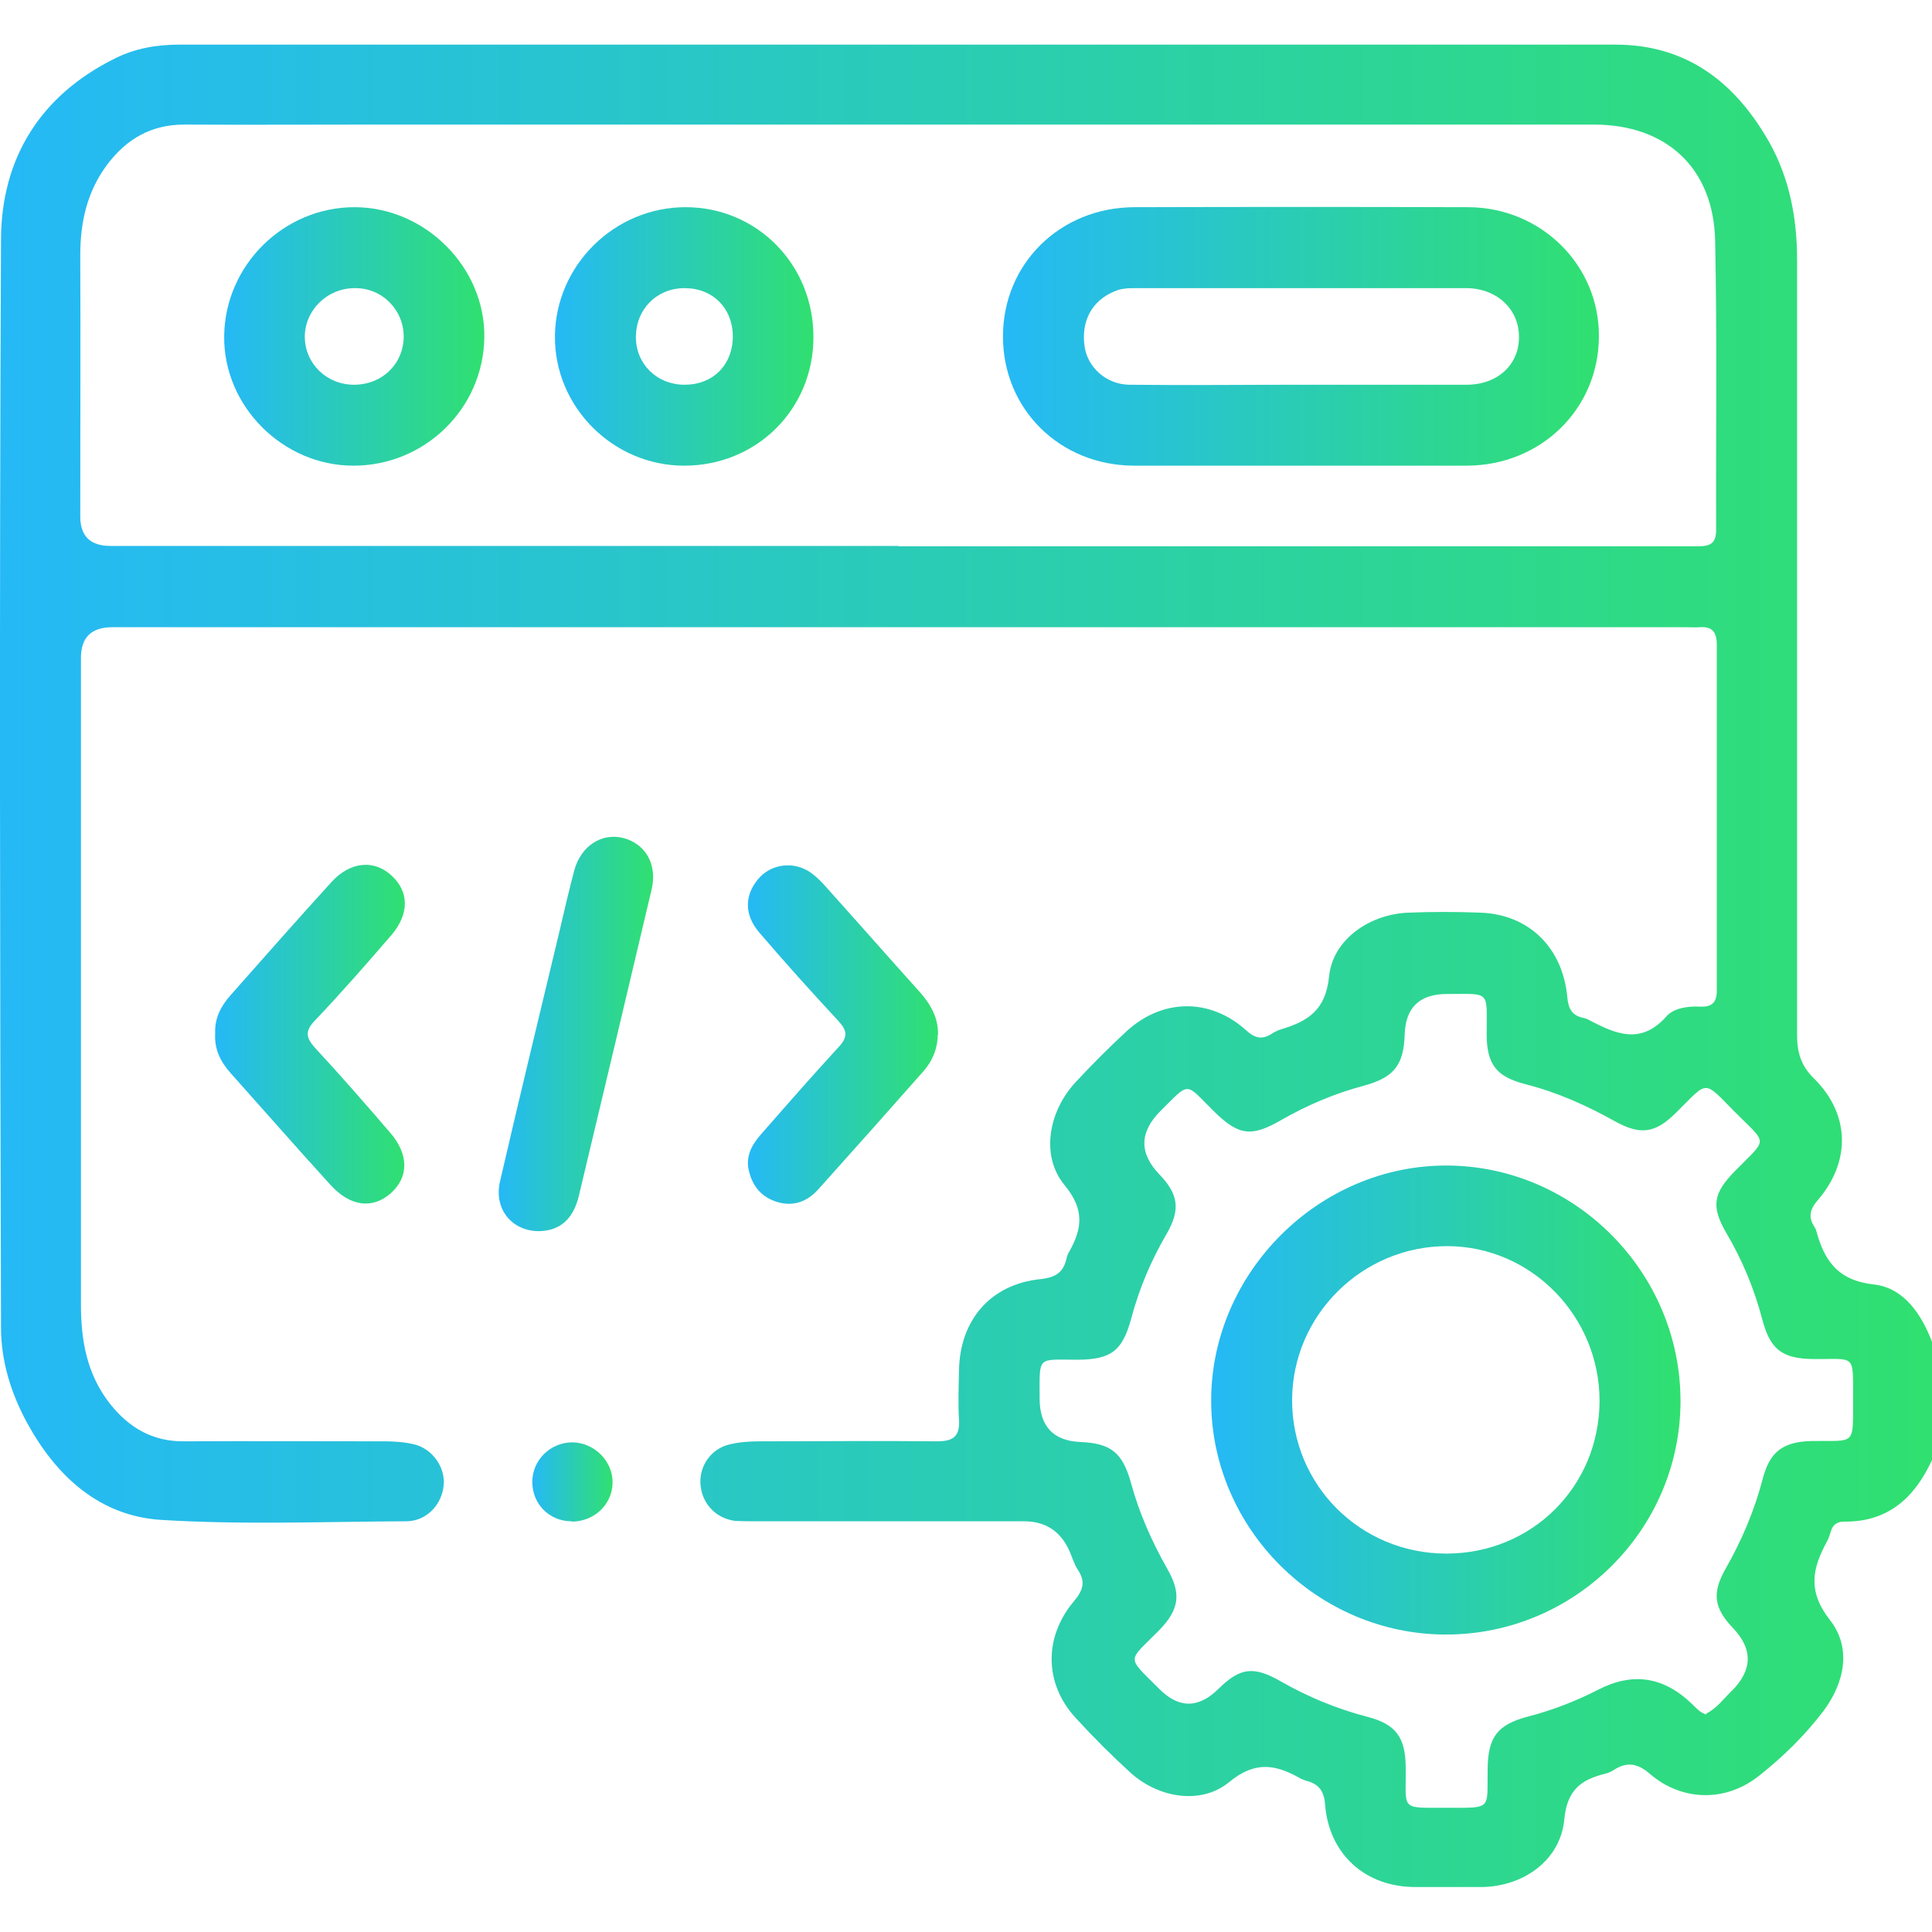 <?xml version="1.0" encoding="UTF-8"?>
<svg id="Layer_1" data-name="Layer 1" xmlns="http://www.w3.org/2000/svg" width="58" height="58" xmlns:xlink="http://www.w3.org/1999/xlink" viewBox="0 0 58 58">
  <defs>
    <style>
      .cls-1 {
        fill: url(#linear-gradient-2);
      }

      .cls-2 {
        fill: url(#linear-gradient-6);
      }

      .cls-3 {
        fill: url(#linear-gradient-5);
      }

      .cls-4 {
        fill: url(#linear-gradient-7);
      }

      .cls-5 {
        fill: url(#linear-gradient-9);
      }

      .cls-6 {
        fill: url(#linear-gradient-3);
      }

      .cls-7 {
        fill: url(#linear-gradient);
      }

      .cls-8 {
        fill: url(#linear-gradient-4);
      }

      .cls-9 {
        fill: url(#linear-gradient-8);
      }
    </style>
    <linearGradient id="linear-gradient" x1="0" y1="29" x2="58" y2="29" gradientUnits="userSpaceOnUse">
      <stop offset="0" stop-color="#25b9f6"/>
      <stop offset="1" stop-color="#30e070"/>
    </linearGradient>
    <linearGradient id="linear-gradient-2" x1="22.44" y1="31.05" x2="28.15" y2="31.05" xlink:href="#linear-gradient"/>
    <linearGradient id="linear-gradient-3" x1="6.46" y1="31.06" x2="12.16" y2="31.06" xlink:href="#linear-gradient"/>
    <linearGradient id="linear-gradient-4" x1="14.98" y1="31.04" x2="19.61" y2="31.04" xlink:href="#linear-gradient"/>
    <linearGradient id="linear-gradient-5" x1="15.98" y1="44.49" x2="18.39" y2="44.49" xlink:href="#linear-gradient"/>
    <linearGradient id="linear-gradient-6" x1="30.12" y1="10.1" x2="48.01" y2="10.1" xlink:href="#linear-gradient"/>
    <linearGradient id="linear-gradient-7" x1="16.66" y1="10.1" x2="24.42" y2="10.1" xlink:href="#linear-gradient"/>
    <linearGradient id="linear-gradient-8" x1="6.73" y1="10.1" x2="14.54" y2="10.1" xlink:href="#linear-gradient"/>
    <linearGradient id="linear-gradient-9" x1="36.36" y1="42.03" x2="50.45" y2="42.03" xlink:href="#linear-gradient"/>
  </defs>
  <path class="cls-7" d="m58,43.83c-.52,1.13-1.32,1.87-2.65,1.85-.19,0-.32.09-.38.27-.04.11-.06.22-.12.32-.44.81-.6,1.49.09,2.37.65.83.44,1.88-.21,2.74-.55.72-1.2,1.36-1.91,1.92-.99.8-2.31.79-3.28-.04-.38-.33-.7-.38-1.1-.12-.08.05-.17.09-.26.11-.72.18-1.14.49-1.22,1.38-.12,1.23-1.24,2.01-2.49,2.02-.66,0-1.32,0-1.98,0-1.5,0-2.59-.98-2.71-2.47-.03-.42-.19-.62-.56-.72-.05-.01-.11-.04-.16-.06-.74-.42-1.36-.56-2.16.1-.85.7-2.14.47-2.97-.29-.57-.52-1.12-1.07-1.64-1.64-.94-1.02-.96-2.42-.05-3.5.27-.32.36-.58.12-.94-.1-.15-.16-.34-.23-.51q-.39-.95-1.39-.95c-2.7,0-5.39,0-8.09,0-.19,0-.38,0-.57-.01-.58-.07-1-.51-1.05-1.08-.05-.56.31-1.09.88-1.22.29-.07.6-.09.9-.09,1.77,0,3.55-.02,5.32,0,.48,0,.69-.14.66-.65-.03-.49-.01-.98,0-1.47.02-1.52.95-2.6,2.45-2.75.46-.05.69-.21.78-.63.01-.05.03-.11.06-.16.4-.7.5-1.28-.12-2.03-.72-.87-.49-2.19.31-3.07.5-.54,1.02-1.06,1.56-1.56,1.08-.98,2.5-.99,3.58-.02.27.25.5.29.79.09.08-.05.17-.09.26-.12.81-.24,1.34-.58,1.44-1.59.11-1.1,1.21-1.86,2.36-1.91.73-.03,1.47-.03,2.21,0,1.43.06,2.44,1.05,2.58,2.52.03.36.14.57.49.64.05.01.11.03.16.06.8.42,1.56.76,2.33-.11.22-.25.65-.31,1.01-.29.41.02.51-.18.5-.55,0-3.43,0-6.87,0-10.3,0-.38-.12-.57-.52-.54-.13.01-.26,0-.4,0-15.75,0-31.5,0-47.25,0q-.94,0-.94.92c0,6.47,0,12.94,0,19.41,0,1.09.18,2.1.87,2.98.57.72,1.28,1.14,2.23,1.13,2-.01,4,0,6,0,.3,0,.61.02.9.09.55.13.94.69.89,1.22-.05.59-.51,1.08-1.11,1.09-2.45.01-4.91.11-7.35-.04-1.87-.11-3.17-1.31-4.05-2.92-.48-.89-.78-1.84-.78-2.87C0,28.96-.02,18.07.03,7.19c.01-2.44,1.18-4.33,3.43-5.44.6-.3,1.25-.41,1.92-.41,14.37,0,28.75,0,43.12,0,2.15,0,3.61,1.15,4.62,2.94.61,1.09.83,2.29.83,3.54,0,7.75,0,15.51,0,23.26,0,.52.12.92.51,1.3,1.08,1.07,1.11,2.49.11,3.65-.24.28-.29.51-.1.8.02.03.04.07.05.1.24.9.64,1.51,1.73,1.63.91.1,1.44.9,1.76,1.75v3.51Zm-31.02-27.43c6.71,0,13.43,0,20.14,0,1.28,0,2.57,0,3.85,0,.37,0,.55-.08.55-.5-.01-2.89.03-5.77-.03-8.66-.04-2.19-1.46-3.5-3.64-3.5-12.28,0-24.56,0-36.83,0-1.83,0-3.66.01-5.49,0-.99,0-1.73.43-2.31,1.2-.6.8-.81,1.72-.81,2.71.01,2.62,0,5.24,0,7.86q0,.88.91.88c7.88,0,15.77,0,23.65,0Zm24.23,35.05c.33-.16.53-.45.77-.68q.95-.94.05-1.89c-.58-.61-.64-1.05-.23-1.78.49-.86.87-1.75,1.12-2.71.21-.81.61-1.11,1.47-1.13,1.32-.02,1.24.17,1.24-1.26,0-1.38.08-1.19-1.17-1.2-.96-.01-1.32-.28-1.56-1.21-.24-.9-.59-1.75-1.06-2.55-.48-.82-.42-1.21.26-1.9.97-.99.98-.76-.01-1.75-.97-.98-.79-.96-1.76,0-.64.64-1.08.7-1.87.26-.84-.47-1.72-.86-2.66-1.1-.89-.23-1.17-.6-1.17-1.53,0-1.3.13-1.18-1.19-1.18q-1.23,0-1.27,1.21c-.03.93-.32,1.3-1.25,1.55-.86.23-1.68.58-2.45,1.02-.91.53-1.29.47-2.04-.27-.87-.86-.69-.89-1.59,0q-.95.95-.04,1.9c.58.6.64,1.06.23,1.78-.47.8-.83,1.65-1.07,2.55-.26.97-.6,1.23-1.59,1.24-1.25,0-1.16-.14-1.16,1.16q0,1.26,1.23,1.31c.91.04,1.26.32,1.51,1.22.25.92.63,1.77,1.1,2.6.42.74.35,1.21-.25,1.83-.95.97-1.01.75,0,1.76q.88.89,1.78,0c.65-.64,1.05-.69,1.86-.23.82.47,1.69.83,2.61,1.07.85.22,1.14.61,1.15,1.5.02,1.32-.21,1.23,1.25,1.23,1.36,0,1.19.07,1.21-1.17.01-.96.3-1.33,1.22-1.57.73-.19,1.43-.46,2.11-.81q1.54-.79,2.8.43c.08.08.16.16.25.23.06.04.13.07.19.1Z"/>
  <path class="cls-1" d="m28.15,31.06c0,.41-.15.78-.42,1.09-1.05,1.19-2.1,2.37-3.16,3.55-.32.36-.73.53-1.22.39-.48-.14-.76-.47-.87-.95-.1-.43.09-.77.36-1.08.77-.88,1.54-1.76,2.33-2.62.29-.31.27-.49,0-.79-.81-.87-1.6-1.75-2.38-2.66-.45-.53-.44-1.11-.03-1.6.36-.43.99-.54,1.49-.25.17.1.33.25.47.4.97,1.08,1.93,2.17,2.9,3.25.32.36.55.77.54,1.27Z"/>
  <path class="cls-6" d="m6.46,31.02c-.02-.45.17-.81.45-1.13,1.01-1.14,2.02-2.29,3.05-3.42.56-.61,1.28-.67,1.8-.18.52.48.53,1.14,0,1.77-.75.87-1.51,1.74-2.3,2.57-.31.32-.28.52,0,.83.77.83,1.51,1.68,2.25,2.54.58.67.56,1.36,0,1.84-.54.46-1.2.38-1.79-.27-1.02-1.12-2.01-2.25-3.01-3.37-.3-.34-.48-.72-.45-1.18Z"/>
  <path class="cls-8" d="m16.18,36.96c-.81,0-1.36-.66-1.17-1.49.58-2.51,1.19-5.02,1.79-7.53.14-.6.28-1.21.44-1.81.2-.74.83-1.14,1.48-.97.67.18,1.02.8.84,1.55-.72,3.06-1.45,6.12-2.18,9.18-.17.72-.58,1.06-1.2,1.07Z"/>
  <path class="cls-3" d="m17.16,45.67c-.67,0-1.18-.52-1.18-1.18,0-.65.53-1.18,1.19-1.19.67,0,1.24.57,1.22,1.23-.02.65-.56,1.15-1.23,1.15Z"/>
  <path class="cls-2" d="m39.02,13.98c-1.66,0-3.32,0-4.98,0-2.23-.01-3.93-1.7-3.93-3.88,0-2.18,1.71-3.87,3.94-3.88,3.34-.01,6.67-.01,10.01,0,2.21,0,3.96,1.75,3.94,3.89-.01,2.17-1.74,3.86-3.96,3.87-1.68,0-3.35,0-5.03,0Zm.03-2.43s0,0,0,0c1.66,0,3.32,0,4.98,0,.95,0,1.6-.63,1.57-1.48-.02-.81-.68-1.42-1.59-1.42-3.32,0-6.64,0-9.95,0-.21,0-.41.01-.61.1-.67.28-1,.89-.89,1.65.09.63.65,1.14,1.34,1.15,1.72.02,3.43,0,5.15,0Z"/>
  <path class="cls-4" d="m24.42,10.12c0,2.17-1.71,3.86-3.88,3.86-2.14,0-3.9-1.77-3.88-3.89.02-2.13,1.79-3.87,3.92-3.87,2.15,0,3.85,1.73,3.84,3.91Zm-2.42-.01c0-.86-.6-1.46-1.45-1.46-.83,0-1.46.63-1.46,1.47,0,.8.62,1.42,1.44,1.43.86.01,1.46-.58,1.47-1.44Z"/>
  <path class="cls-9" d="m10.61,13.98c-2.13,0-3.91-1.8-3.88-3.9.03-2.13,1.8-3.87,3.93-3.86,2.12.01,3.91,1.82,3.88,3.91-.03,2.14-1.79,3.85-3.93,3.85Zm.02-2.43c.84,0,1.48-.62,1.49-1.44,0-.81-.65-1.47-1.47-1.46-.82,0-1.49.65-1.5,1.45,0,.81.65,1.45,1.48,1.45Z"/>
  <path class="cls-5" d="m43.41,49.07c-3.86,0-7.05-3.18-7.05-7.02,0-3.85,3.24-7.08,7.09-7.06,3.84.02,7,3.21,7,7.07,0,3.86-3.17,7.01-7.04,7.01Zm4.61-7.01c0-2.55-2.05-4.64-4.56-4.65-2.56-.01-4.66,2.07-4.67,4.61-.01,2.56,2.05,4.62,4.63,4.62,2.57,0,4.59-2.01,4.6-4.58Z"/>
</svg>